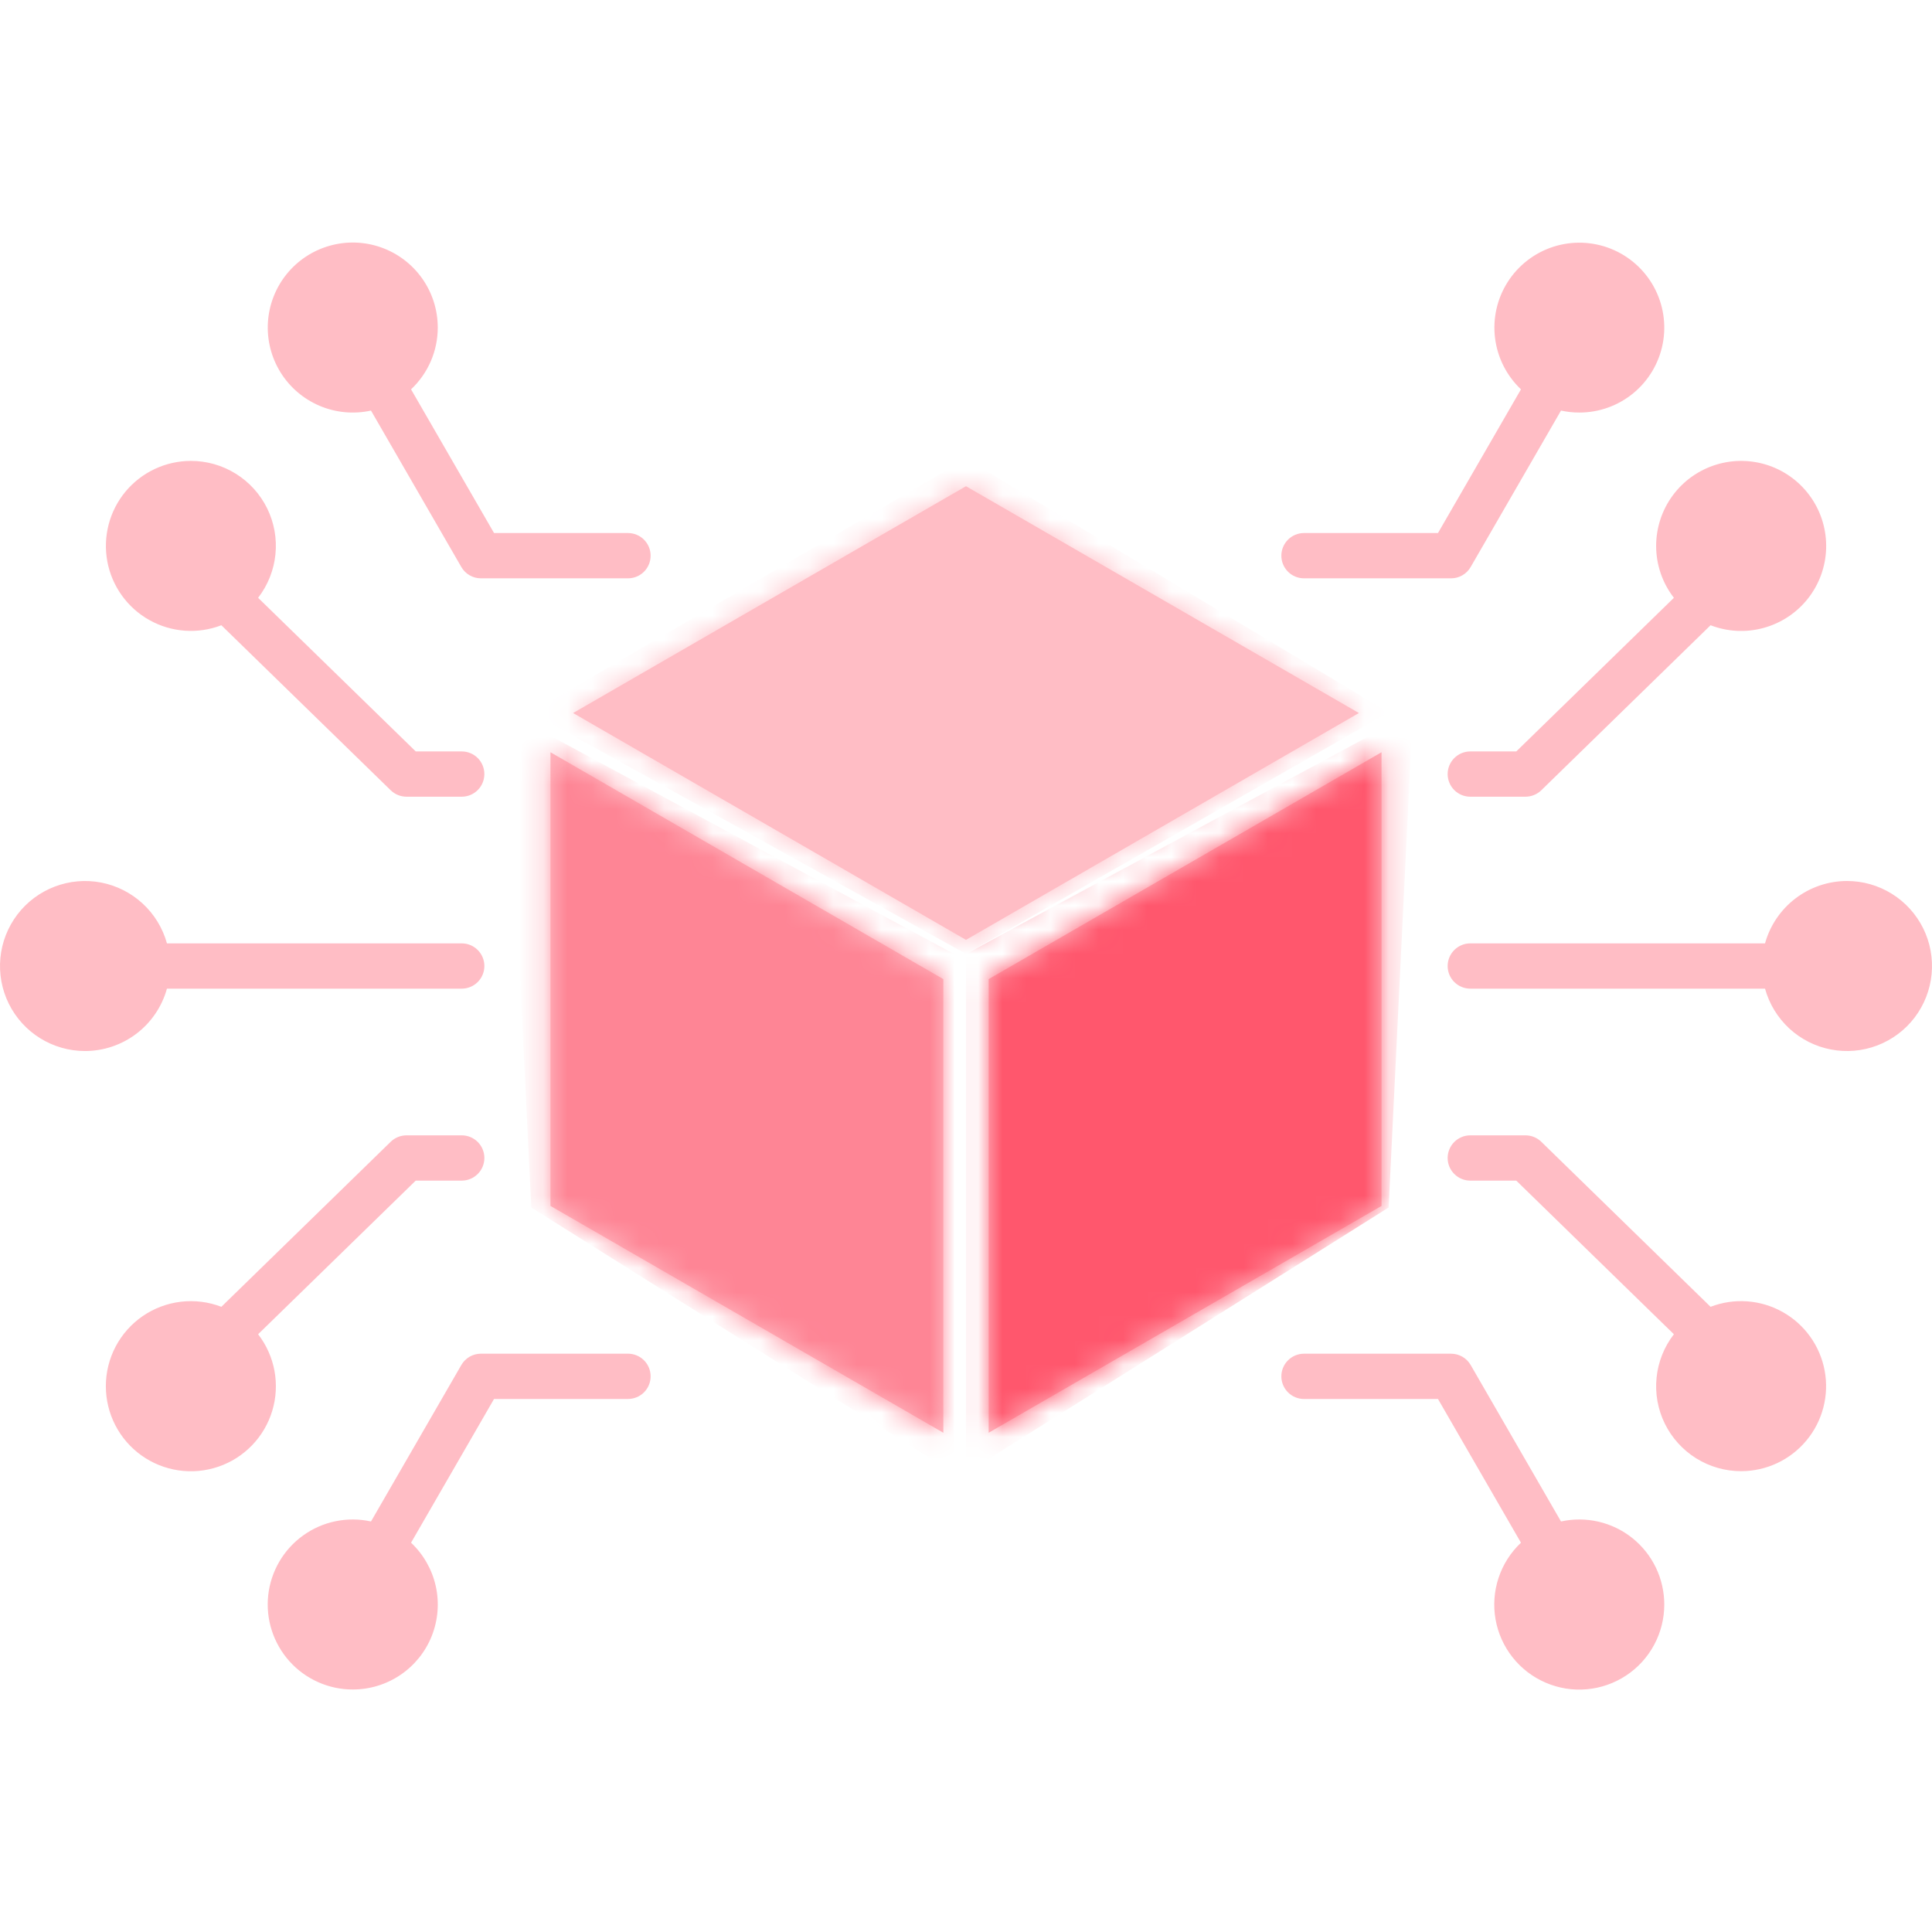 <svg width="80" height="80" viewBox="0 0 80 80" fill="none" xmlns="http://www.w3.org/2000/svg">
<g clip-path="url(#clip0_2425_7937)">
<path fill-rule="evenodd" clip-rule="evenodd" d="M22.794 31.149L39.062 40.543V59.327L22.794 49.935V31.149ZM7.903 19.085C7.387 19.085 6.877 19.199 6.409 19.419C5.942 19.638 5.528 19.958 5.198 20.355C4.868 20.752 4.629 21.217 4.499 21.717C4.369 22.216 4.35 22.739 4.444 23.247C4.538 23.754 4.743 24.235 5.044 24.655C5.345 25.075 5.734 25.423 6.185 25.675C6.636 25.928 7.136 26.078 7.651 26.115C8.167 26.152 8.684 26.076 9.166 25.89L16.178 32.723C16.353 32.894 16.588 32.989 16.833 32.99H19.119C19.368 32.99 19.606 32.891 19.782 32.715C19.958 32.539 20.056 32.301 20.056 32.052C20.056 31.803 19.958 31.565 19.782 31.389C19.606 31.213 19.368 31.115 19.119 31.115H17.215L10.688 24.754C11.09 24.234 11.339 23.611 11.405 22.956C11.472 22.302 11.353 21.642 11.063 21.051C10.773 20.461 10.323 19.963 9.764 19.616C9.206 19.268 8.561 19.084 7.903 19.085H7.903ZM18.127 13.563C18.127 14.043 18.029 14.517 17.839 14.957C17.648 15.397 17.37 15.793 17.021 16.122L20.457 22.072H26.004C26.252 22.072 26.491 22.171 26.667 22.347C26.843 22.523 26.941 22.761 26.941 23.01C26.941 23.259 26.843 23.497 26.667 23.673C26.491 23.849 26.252 23.947 26.004 23.947H19.916C19.751 23.948 19.589 23.905 19.446 23.822C19.304 23.74 19.185 23.622 19.103 23.479L15.362 17.001C14.651 17.157 13.908 17.089 13.237 16.805C12.566 16.521 11.999 16.036 11.615 15.417C11.232 14.798 11.049 14.075 11.094 13.347C11.139 12.62 11.408 11.925 11.864 11.357C12.321 10.789 12.943 10.377 13.643 10.178C14.344 9.978 15.09 10.001 15.777 10.243C16.464 10.485 17.059 10.934 17.48 11.529C17.901 12.124 18.127 12.835 18.127 13.563ZM3.521 43.521C4.291 43.52 5.039 43.267 5.652 42.801C6.264 42.334 6.707 41.68 6.913 40.938H19.119C19.368 40.938 19.606 40.839 19.782 40.664C19.958 40.488 20.057 40.249 20.057 40.001C20.057 39.752 19.958 39.514 19.782 39.338C19.606 39.162 19.368 39.063 19.119 39.063H6.913C6.738 38.431 6.39 37.86 5.908 37.415C5.427 36.97 4.83 36.669 4.186 36.544C3.542 36.42 2.876 36.479 2.264 36.713C1.651 36.947 1.116 37.347 0.719 37.869C0.322 38.391 0.078 39.014 0.016 39.667C-0.046 40.32 0.075 40.977 0.366 41.565C0.658 42.152 1.107 42.647 1.665 42.992C2.222 43.338 2.865 43.521 3.521 43.521V43.521ZM19.119 48.887C19.368 48.887 19.606 48.788 19.782 48.612C19.958 48.437 20.057 48.198 20.057 47.949C20.057 47.701 19.958 47.462 19.782 47.286C19.606 47.111 19.368 47.012 19.119 47.012H16.833C16.588 47.012 16.353 47.108 16.178 47.279L9.166 54.112C8.633 53.907 8.058 53.835 7.49 53.902C6.923 53.969 6.381 54.173 5.91 54.496C5.439 54.819 5.054 55.253 4.788 55.758C4.522 56.264 4.383 56.826 4.383 57.398C4.383 57.958 4.516 58.51 4.771 59.008C5.027 59.507 5.398 59.937 5.853 60.263C6.309 60.59 6.835 60.802 7.39 60.884C7.944 60.966 8.509 60.914 9.04 60.733C9.57 60.553 10.049 60.248 10.438 59.845C10.827 59.441 11.114 58.951 11.275 58.414C11.436 57.878 11.467 57.311 11.365 56.76C11.262 56.209 11.03 55.691 10.688 55.248L17.214 48.887H19.119ZM14.607 69.958C15.312 69.959 16.001 69.748 16.584 69.352C17.168 68.957 17.619 68.395 17.879 67.74C18.139 67.084 18.197 66.366 18.044 65.678C17.89 64.99 17.534 64.363 17.021 63.88L20.457 57.928H26.004C26.252 57.928 26.491 57.83 26.667 57.654C26.843 57.478 26.941 57.24 26.941 56.991C26.941 56.742 26.843 56.504 26.667 56.328C26.491 56.152 26.252 56.053 26.004 56.053H19.916C19.751 56.053 19.589 56.096 19.446 56.178C19.304 56.261 19.185 56.379 19.103 56.522L15.362 63.001C14.88 62.894 14.38 62.891 13.895 62.991C13.411 63.09 12.953 63.291 12.552 63.58C12.15 63.868 11.814 64.238 11.565 64.665C11.316 65.092 11.159 65.567 11.106 66.058C11.053 66.55 11.103 67.047 11.255 67.518C11.407 67.988 11.656 68.422 11.986 68.79C12.316 69.158 12.72 69.452 13.172 69.653C13.623 69.855 14.112 69.959 14.607 69.958ZM60.882 32.99H63.167C63.412 32.989 63.647 32.894 63.822 32.723L70.831 25.89C71.532 26.161 72.302 26.2 73.026 26.001C73.751 25.803 74.394 25.378 74.86 24.789C75.326 24.199 75.591 23.476 75.616 22.725C75.641 21.974 75.426 21.234 75.001 20.615C74.576 19.995 73.964 19.527 73.254 19.28C72.544 19.034 71.774 19.02 71.056 19.243C70.338 19.465 69.71 19.911 69.264 20.516C68.818 21.121 68.578 21.852 68.577 22.604C68.577 23.382 68.835 24.139 69.313 24.754L62.786 31.115H60.882C60.633 31.115 60.395 31.214 60.219 31.39C60.043 31.566 59.944 31.804 59.944 32.053C59.944 32.301 60.043 32.54 60.219 32.716C60.395 32.892 60.633 32.99 60.882 32.99V32.99ZM60.897 23.479C60.815 23.621 60.697 23.74 60.554 23.822C60.411 23.905 60.25 23.948 60.085 23.947H53.995C53.747 23.947 53.508 23.849 53.333 23.673C53.157 23.497 53.058 23.259 53.058 23.01C53.058 22.761 53.157 22.523 53.333 22.347C53.508 22.171 53.747 22.072 53.995 22.072H59.544L62.98 16.122C62.386 15.559 62.006 14.808 61.906 13.996C61.806 13.184 61.992 12.362 62.433 11.673C62.873 10.984 63.54 10.469 64.319 10.218C65.097 9.968 65.939 9.996 66.699 10.299C67.459 10.602 68.089 11.16 68.482 11.877C68.875 12.595 69.005 13.427 68.851 14.23C68.696 15.034 68.266 15.758 67.636 16.279C67.005 16.799 66.212 17.084 65.394 17.083C65.14 17.083 64.886 17.055 64.638 17.001L60.897 23.479H60.897ZM76.477 36.48C75.707 36.482 74.96 36.735 74.347 37.202C73.735 37.668 73.292 38.322 73.086 39.063H60.882C60.633 39.063 60.395 39.162 60.219 39.338C60.043 39.514 59.944 39.752 59.944 40.001C59.944 40.249 60.043 40.488 60.219 40.664C60.395 40.839 60.633 40.938 60.882 40.938H73.086C73.261 41.571 73.609 42.141 74.091 42.587C74.573 43.032 75.17 43.333 75.814 43.457C76.458 43.581 77.124 43.523 77.737 43.289C78.35 43.054 78.885 42.654 79.282 42.132C79.679 41.609 79.922 40.987 79.984 40.334C80.046 39.68 79.925 39.023 79.633 38.435C79.341 37.848 78.891 37.353 78.334 37.008C77.776 36.662 77.133 36.479 76.477 36.48V36.48ZM72.099 60.918C72.615 60.917 73.125 60.803 73.593 60.583C74.06 60.363 74.473 60.043 74.803 59.645C75.133 59.248 75.371 58.783 75.501 58.283C75.631 57.783 75.65 57.261 75.555 56.753C75.46 56.245 75.255 55.764 74.954 55.345C74.653 54.925 74.263 54.577 73.812 54.325C73.361 54.073 72.861 53.923 72.346 53.886C71.83 53.849 71.313 53.926 70.831 54.112L63.822 47.279C63.647 47.108 63.412 47.012 63.167 47.012H60.882C60.633 47.012 60.395 47.111 60.219 47.286C60.043 47.462 59.944 47.701 59.944 47.949C59.944 48.198 60.043 48.437 60.219 48.612C60.395 48.788 60.633 48.887 60.882 48.887H62.786L69.312 55.248C68.91 55.768 68.661 56.391 68.595 57.046C68.528 57.7 68.647 58.361 68.937 58.951C69.228 59.542 69.678 60.039 70.237 60.387C70.795 60.735 71.44 60.919 72.098 60.918H72.099ZM68.914 66.438C68.915 67.022 68.77 67.596 68.494 68.11C68.218 68.624 67.818 69.061 67.331 69.382C66.843 69.703 66.284 69.898 65.703 69.949C65.121 70.001 64.537 69.906 64.001 69.675C63.465 69.445 62.995 69.084 62.633 68.626C62.271 68.169 62.028 67.628 61.927 67.053C61.826 66.479 61.869 65.888 62.053 65.334C62.237 64.78 62.555 64.281 62.98 63.881L59.544 57.929H53.995C53.747 57.929 53.508 57.83 53.333 57.654C53.157 57.479 53.058 57.24 53.058 56.992C53.058 56.743 53.157 56.504 53.333 56.329C53.508 56.153 53.747 56.054 53.995 56.054H60.085C60.25 56.054 60.412 56.097 60.554 56.179C60.697 56.261 60.815 56.38 60.898 56.523L64.638 63.001C65.152 62.887 65.685 62.891 66.198 63.011C66.71 63.131 67.19 63.364 67.6 63.694C68.01 64.024 68.342 64.442 68.569 64.917C68.796 65.392 68.914 65.912 68.914 66.438ZM40.938 59.327L57.206 49.935V31.149L40.938 40.543V59.327ZM40 20.133L23.731 29.525L40 38.918L56.269 29.525L40 20.133Z" fill="#FFBDC5"/>
<mask id="mask0_2425_7937" style="mask-type:alpha" maskUnits="userSpaceOnUse" x="0" y="10" width="80" height="60">
<path fill-rule="evenodd" clip-rule="evenodd" d="M22.794 31.149L39.062 40.543V59.327L22.794 49.935V31.149ZM7.903 19.085C7.387 19.085 6.877 19.199 6.409 19.419C5.942 19.638 5.528 19.958 5.198 20.355C4.868 20.752 4.629 21.217 4.499 21.717C4.369 22.216 4.35 22.739 4.444 23.247C4.538 23.754 4.743 24.235 5.044 24.655C5.345 25.075 5.734 25.423 6.185 25.675C6.636 25.928 7.136 26.078 7.651 26.115C8.167 26.152 8.684 26.076 9.166 25.89L16.178 32.723C16.353 32.894 16.588 32.989 16.833 32.99H19.119C19.368 32.99 19.606 32.891 19.782 32.715C19.958 32.539 20.056 32.301 20.056 32.052C20.056 31.803 19.958 31.565 19.782 31.389C19.606 31.213 19.368 31.115 19.119 31.115H17.215L10.688 24.754C11.09 24.234 11.339 23.611 11.405 22.956C11.472 22.302 11.353 21.642 11.063 21.051C10.773 20.461 10.323 19.963 9.764 19.616C9.206 19.268 8.561 19.084 7.903 19.085H7.903ZM18.127 13.563C18.127 14.043 18.029 14.517 17.839 14.957C17.648 15.397 17.37 15.793 17.021 16.122L20.457 22.072H26.004C26.252 22.072 26.491 22.171 26.667 22.347C26.843 22.523 26.941 22.761 26.941 23.01C26.941 23.259 26.843 23.497 26.667 23.673C26.491 23.849 26.252 23.947 26.004 23.947H19.916C19.751 23.948 19.589 23.905 19.446 23.822C19.304 23.74 19.185 23.622 19.103 23.479L15.362 17.001C14.651 17.157 13.908 17.089 13.237 16.805C12.566 16.521 11.999 16.036 11.615 15.417C11.232 14.798 11.049 14.075 11.094 13.347C11.139 12.62 11.408 11.925 11.864 11.357C12.321 10.789 12.943 10.377 13.643 10.178C14.344 9.978 15.09 10.001 15.777 10.243C16.464 10.485 17.059 10.934 17.48 11.529C17.901 12.124 18.127 12.835 18.127 13.563ZM3.521 43.521C4.291 43.52 5.039 43.267 5.652 42.801C6.264 42.334 6.707 41.68 6.913 40.938H19.119C19.368 40.938 19.606 40.839 19.782 40.664C19.958 40.488 20.057 40.249 20.057 40.001C20.057 39.752 19.958 39.514 19.782 39.338C19.606 39.162 19.368 39.063 19.119 39.063H6.913C6.738 38.431 6.39 37.86 5.908 37.415C5.427 36.97 4.83 36.669 4.186 36.544C3.542 36.42 2.876 36.479 2.264 36.713C1.651 36.947 1.116 37.347 0.719 37.869C0.322 38.391 0.078 39.014 0.016 39.667C-0.046 40.32 0.075 40.977 0.366 41.565C0.658 42.152 1.107 42.647 1.665 42.992C2.222 43.338 2.865 43.521 3.521 43.521V43.521ZM19.119 48.887C19.368 48.887 19.606 48.788 19.782 48.612C19.958 48.437 20.057 48.198 20.057 47.949C20.057 47.701 19.958 47.462 19.782 47.286C19.606 47.111 19.368 47.012 19.119 47.012H16.833C16.588 47.012 16.353 47.108 16.178 47.279L9.166 54.112C8.633 53.907 8.058 53.835 7.49 53.902C6.923 53.969 6.381 54.173 5.91 54.496C5.439 54.819 5.054 55.253 4.788 55.758C4.522 56.264 4.383 56.826 4.383 57.398C4.383 57.958 4.516 58.51 4.771 59.008C5.027 59.507 5.398 59.937 5.853 60.263C6.309 60.59 6.835 60.802 7.39 60.884C7.944 60.966 8.509 60.914 9.04 60.733C9.57 60.553 10.049 60.248 10.438 59.845C10.827 59.441 11.114 58.951 11.275 58.414C11.436 57.878 11.467 57.311 11.365 56.76C11.262 56.209 11.03 55.691 10.688 55.248L17.214 48.887H19.119ZM14.607 69.958C15.312 69.959 16.001 69.748 16.584 69.352C17.168 68.957 17.619 68.395 17.879 67.74C18.139 67.084 18.197 66.366 18.044 65.678C17.89 64.99 17.534 64.363 17.021 63.88L20.457 57.928H26.004C26.252 57.928 26.491 57.83 26.667 57.654C26.843 57.478 26.941 57.24 26.941 56.991C26.941 56.742 26.843 56.504 26.667 56.328C26.491 56.152 26.252 56.053 26.004 56.053H19.916C19.751 56.053 19.589 56.096 19.446 56.178C19.304 56.261 19.185 56.379 19.103 56.522L15.362 63.001C14.88 62.894 14.38 62.891 13.895 62.991C13.411 63.09 12.953 63.291 12.552 63.58C12.15 63.868 11.814 64.238 11.565 64.665C11.316 65.092 11.159 65.567 11.106 66.058C11.053 66.55 11.103 67.047 11.255 67.518C11.407 67.988 11.656 68.422 11.986 68.79C12.316 69.158 12.72 69.452 13.172 69.653C13.623 69.855 14.112 69.959 14.607 69.958ZM60.882 32.99H63.167C63.412 32.989 63.647 32.894 63.822 32.723L70.831 25.89C71.532 26.161 72.302 26.2 73.026 26.001C73.751 25.803 74.394 25.378 74.86 24.789C75.326 24.199 75.591 23.476 75.616 22.725C75.641 21.974 75.426 21.234 75.001 20.615C74.576 19.995 73.964 19.527 73.254 19.28C72.544 19.034 71.774 19.02 71.056 19.243C70.338 19.465 69.71 19.911 69.264 20.516C68.818 21.121 68.578 21.852 68.577 22.604C68.577 23.382 68.835 24.139 69.313 24.754L62.786 31.115H60.882C60.633 31.115 60.395 31.214 60.219 31.39C60.043 31.566 59.944 31.804 59.944 32.053C59.944 32.301 60.043 32.54 60.219 32.716C60.395 32.892 60.633 32.99 60.882 32.99V32.99ZM60.897 23.479C60.815 23.621 60.697 23.74 60.554 23.822C60.411 23.905 60.25 23.948 60.085 23.947H53.995C53.747 23.947 53.508 23.849 53.333 23.673C53.157 23.497 53.058 23.259 53.058 23.01C53.058 22.761 53.157 22.523 53.333 22.347C53.508 22.171 53.747 22.072 53.995 22.072H59.544L62.98 16.122C62.386 15.559 62.006 14.808 61.906 13.996C61.806 13.184 61.992 12.362 62.433 11.673C62.873 10.984 63.54 10.469 64.319 10.218C65.097 9.968 65.939 9.996 66.699 10.299C67.459 10.602 68.089 11.16 68.482 11.877C68.875 12.595 69.005 13.427 68.851 14.23C68.696 15.034 68.266 15.758 67.636 16.279C67.005 16.799 66.212 17.084 65.394 17.083C65.14 17.083 64.886 17.055 64.638 17.001L60.897 23.479H60.897ZM76.477 36.48C75.707 36.482 74.96 36.735 74.347 37.202C73.735 37.668 73.292 38.322 73.086 39.063H60.882C60.633 39.063 60.395 39.162 60.219 39.338C60.043 39.514 59.944 39.752 59.944 40.001C59.944 40.249 60.043 40.488 60.219 40.664C60.395 40.839 60.633 40.938 60.882 40.938H73.086C73.261 41.571 73.609 42.141 74.091 42.587C74.573 43.032 75.17 43.333 75.814 43.457C76.458 43.581 77.124 43.523 77.737 43.289C78.35 43.054 78.885 42.654 79.282 42.132C79.679 41.609 79.922 40.987 79.984 40.334C80.046 39.68 79.925 39.023 79.633 38.435C79.341 37.848 78.891 37.353 78.334 37.008C77.776 36.662 77.133 36.479 76.477 36.48V36.48ZM72.099 60.918C72.615 60.917 73.125 60.803 73.593 60.583C74.06 60.363 74.473 60.043 74.803 59.645C75.133 59.248 75.371 58.783 75.501 58.283C75.631 57.783 75.65 57.261 75.555 56.753C75.46 56.245 75.255 55.764 74.954 55.345C74.653 54.925 74.263 54.577 73.812 54.325C73.361 54.073 72.861 53.923 72.346 53.886C71.83 53.849 71.313 53.926 70.831 54.112L63.822 47.279C63.647 47.108 63.412 47.012 63.167 47.012H60.882C60.633 47.012 60.395 47.111 60.219 47.286C60.043 47.462 59.944 47.701 59.944 47.949C59.944 48.198 60.043 48.437 60.219 48.612C60.395 48.788 60.633 48.887 60.882 48.887H62.786L69.312 55.248C68.91 55.768 68.661 56.391 68.595 57.046C68.528 57.7 68.647 58.361 68.937 58.951C69.228 59.542 69.678 60.039 70.237 60.387C70.795 60.735 71.44 60.919 72.098 60.918H72.099ZM68.914 66.438C68.915 67.022 68.77 67.596 68.494 68.11C68.218 68.624 67.818 69.061 67.331 69.382C66.843 69.703 66.284 69.898 65.703 69.949C65.121 70.001 64.537 69.906 64.001 69.675C63.465 69.445 62.995 69.084 62.633 68.626C62.271 68.169 62.028 67.628 61.927 67.053C61.826 66.479 61.869 65.888 62.053 65.334C62.237 64.78 62.555 64.281 62.98 63.881L59.544 57.929H53.995C53.747 57.929 53.508 57.83 53.333 57.654C53.157 57.479 53.058 57.24 53.058 56.992C53.058 56.743 53.157 56.504 53.333 56.329C53.508 56.153 53.747 56.054 53.995 56.054H60.085C60.25 56.054 60.412 56.097 60.554 56.179C60.697 56.261 60.815 56.38 60.898 56.523L64.638 63.001C65.152 62.887 65.685 62.891 66.198 63.011C66.71 63.131 67.19 63.364 67.6 63.694C68.01 64.024 68.342 64.442 68.569 64.917C68.796 65.392 68.914 65.912 68.914 66.438ZM40.938 59.327L57.206 49.935V31.149L40.938 40.543V59.327ZM40 20.133L23.731 29.525L40 38.918L56.269 29.525L40 20.133Z" fill="#FFBDC5"/>
</mask>
<g mask="url(#mask0_2425_7937)">
<path d="M39.5 39.5L21 29.5L22 50L39.5 61V39.5Z" fill="#FE8595"/>
<path d="M40 39.5L58.5 29.5L57.5 50L40 61V39.5Z" fill="#FF576D"/>
<path d="M57.5 29.5L40 19L22 29.5L40 39.5L57.5 29.5Z" fill="#FFBDC5"/>
</g>
</g>
<defs>
<clipPath id="clip0_2425_7937">
<rect width="80" height="80" fill="white"/>
</clipPath>
</defs>
</svg>
